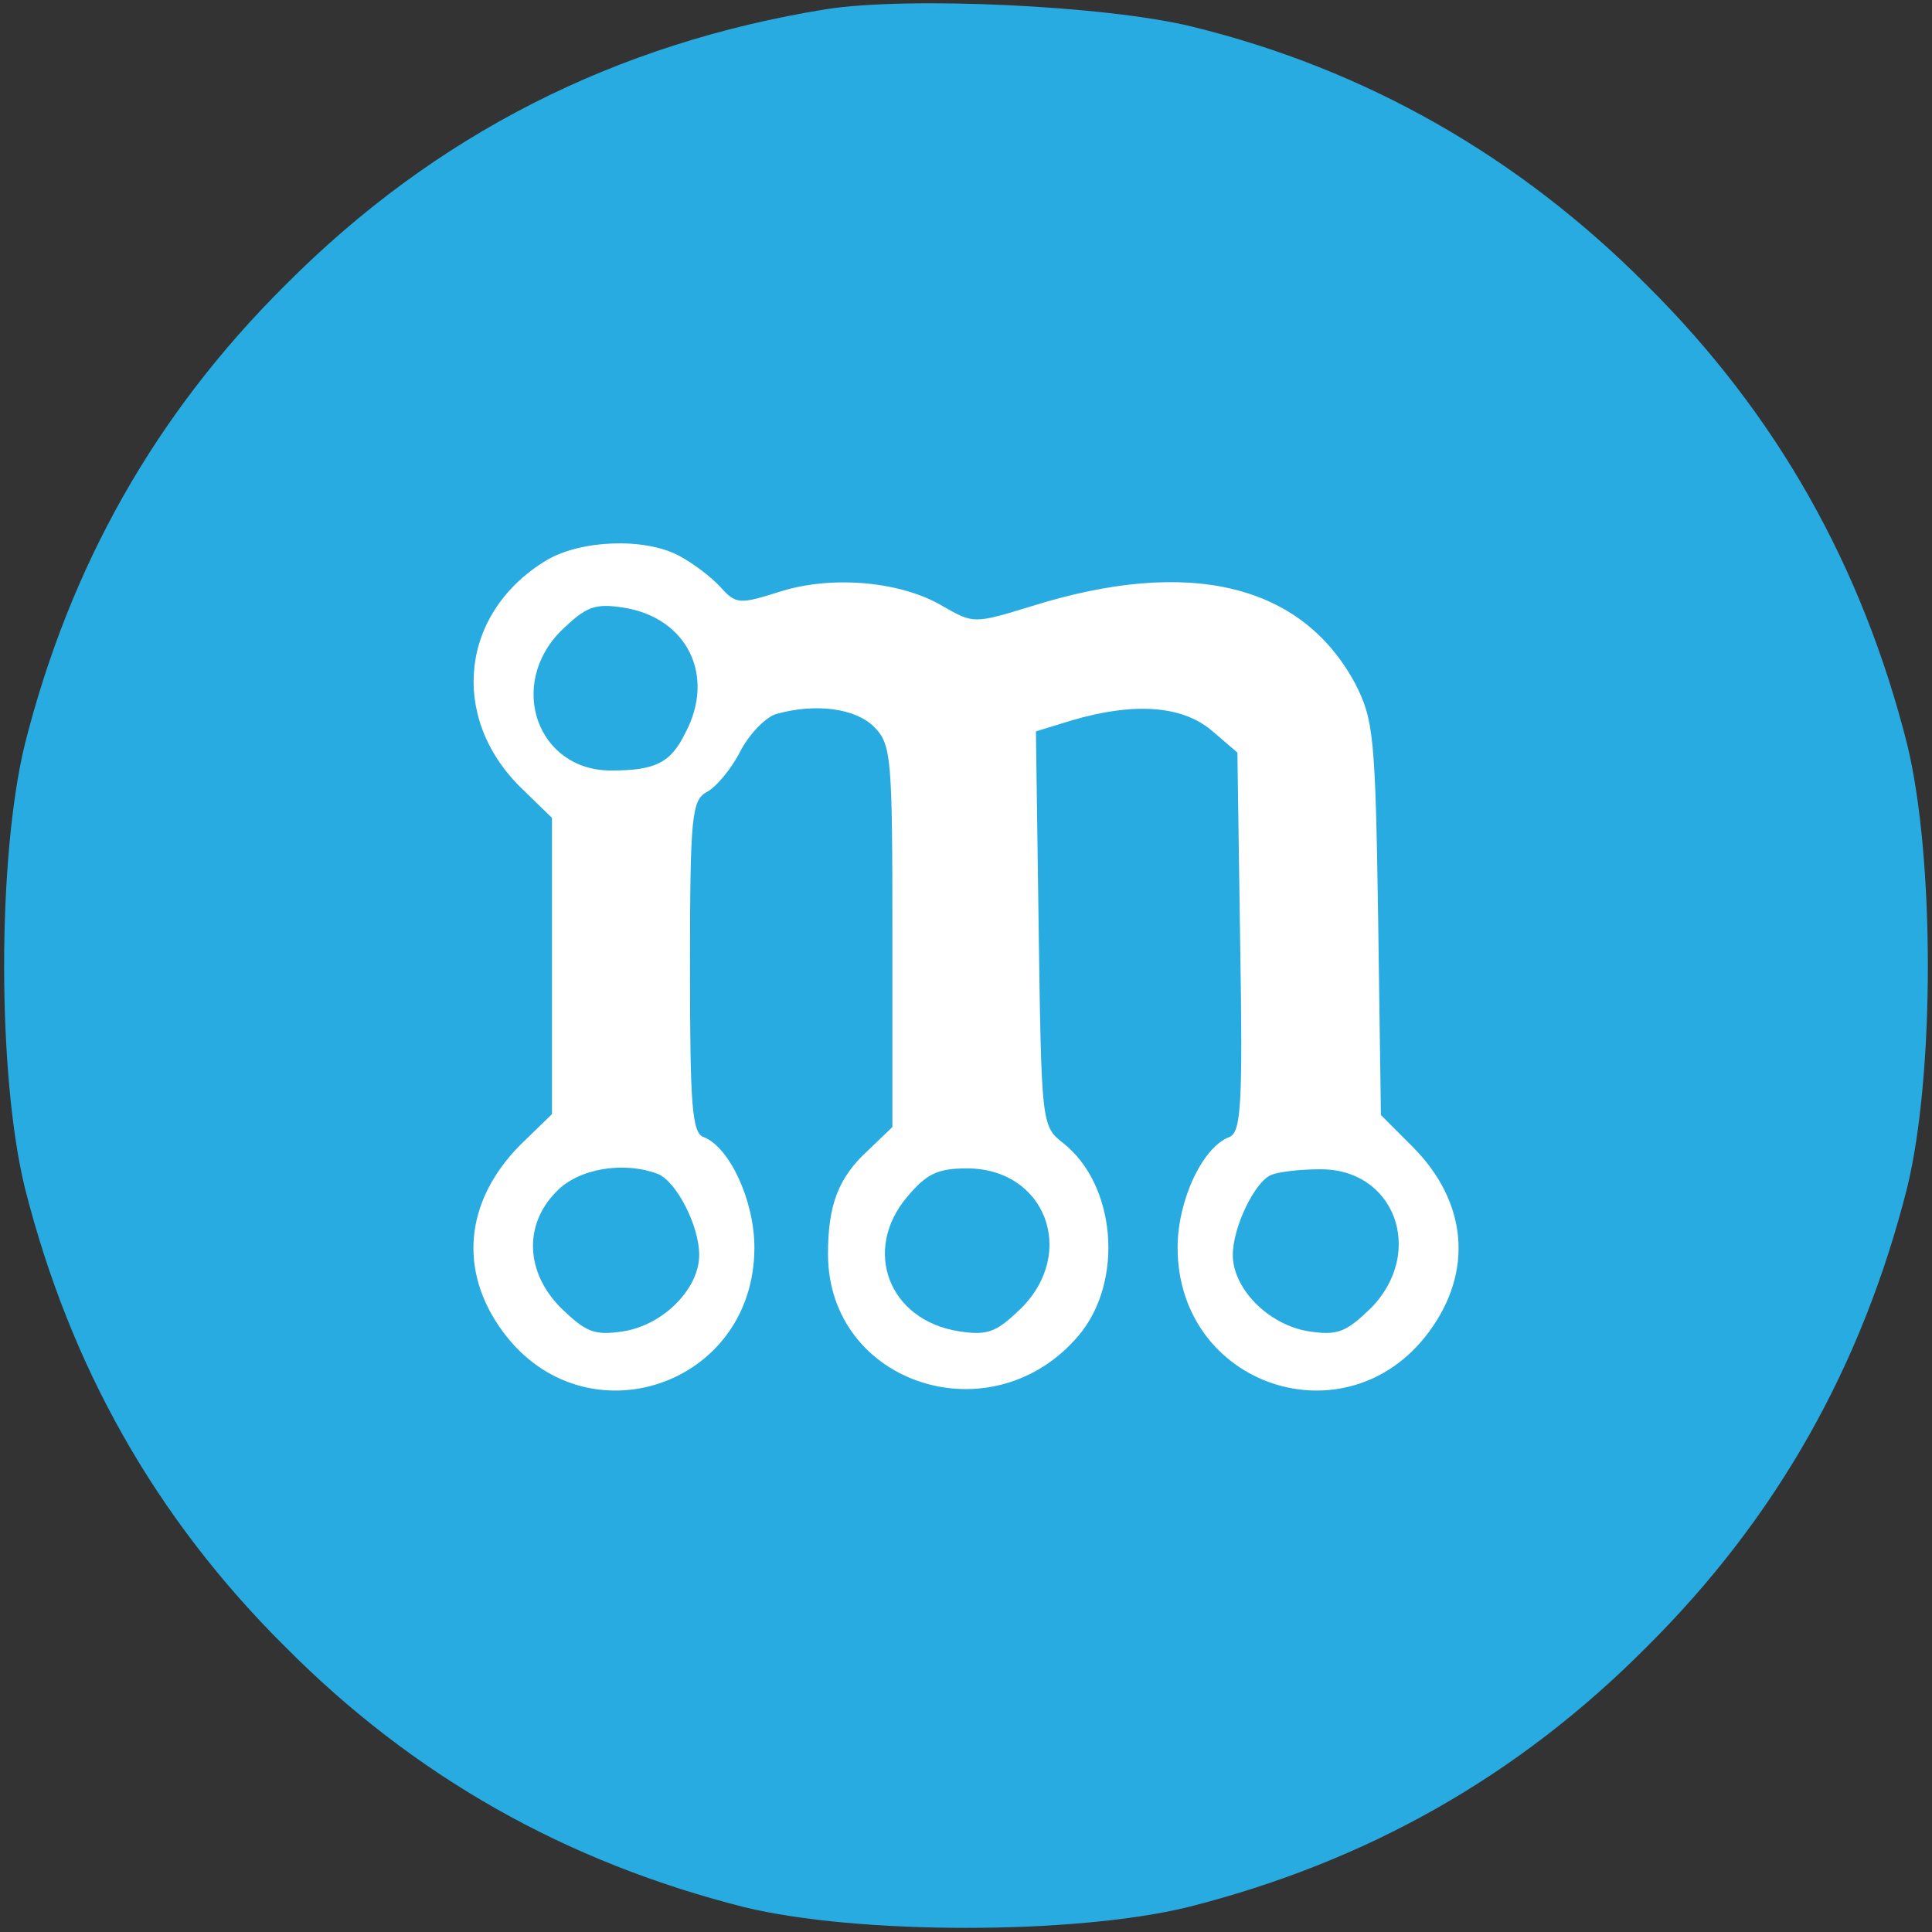 <?xml version="1.0" standalone="yes"?>
<!DOCTYPE svg PUBLIC "-//W3C//DTD SVG 20010904//EN" "http://www.w3.org/TR/2001/REC-SVG-20010904/DTD/svg10.dtd">
<svg xmlns="http://www.w3.org/2000/svg" version="1.0" width="210pt" height="210pt" viewBox="0 0 210 210" preserveAspectRatio="xMidYMid meet" style="zoom: 1;">
<rect x="0" y="0" width="210" height="210" fill="#333333" stroke="none"/>
<circle id="white-circle-bg" cy="105px" fill="#ffffff" r="70px" cx="105px" transform="">
</circle>
<g transform="translate(0,210) scale(0.1,-0.1)" fill="#28ABE1" stroke="none">
<path d="M898,2090 c-229,-37 -425,-136 -588,-300 c-141,-140 -234,-305 -283,-499 c-30,-123 -30,-359 0,-482 c49,-194 142,-359 283,-499 c140,-141 305,-234 499,-283 c123,-30 359,-30 482,0 c194,49 359,142 499,283 c141,140 234,305 283,499 c30,123 30,359 0,482 c-49,194 -142,359 -283,499 c-139,140 -306,235 -494,281 c-93,23 -309,33 -398,19  z m-160,-594 c15,-8 35,-23 45,-34 c17,-19 21,-19 65,-5 c57,18 132,11 177,-16 c33,-19 34,-19 96,0 c172,54 294,24 352,-84 c20,-39 22,-57 25,-256 l3,-213 l34,-34 c60,-60 67,-136 18,-202 c-89,-120 -273,-59 -273,92 c0,51 27,109 56,120 c13,5 15,34 12,212 l-3,206 l-28,24 c-32,27 -84,31 -152,11 l-39,-12 l3,-215 c3,-209 3,-214 26,-232 c58,-45 67,-150 18,-209 c-94,-112 -273,-54 -273,88 c0,53 11,83 44,113 l26,25 l0,208 c0,194 -1,208 -20,227 c-20,20 -63,26 -106,14 c-11,-3 -29,-21 -39,-40 c-10,-20 -27,-40 -37,-45 c-16,-9 -18,-26 -18,-190 c0,-149 2,-181 15,-185 c28,-11 55,-69 55,-120 c0,-151 -184,-212 -273,-92 c-49,66 -42,142 18,203 l35,34 l0,161 l0,161 l-35,34 c-77,77 -64,190 29,246 c37,22 106,25 144,5  z ">
</path>
<path d="M610,1414.5 c-59,-59 -26,-152 54,-152 c48,0 65,8 81,41 c33,62 2,125 -67,136 c-32,5 -41,1 -68,-25  z ">
</path>
<path d="M605,805 c-36,-36 -34,-88 5,-127 c27,-26 36,-30 68,-25 c43,7 82,46 82,83 c0,32 -25,80 -45,88 c-37,14 -86,6 -110,-19  z ">
</path>
<path d="M986 799 c-49 -58 -20 -134 56 -146 32 -5 41 -1 68 25 61 61 26 152 -59 152 -32 0 -44 -6 -65 -31z">
</path>
<path d="M1382 823 c-18 -7 -42 -57 -42 -87 0 -37 39 -76 82 -83 32 -5 41 -1 68 25 60 61 26 153 -57 151 -21 0 -44 -3 -51 -6z">
</path>
</g>
</svg>
